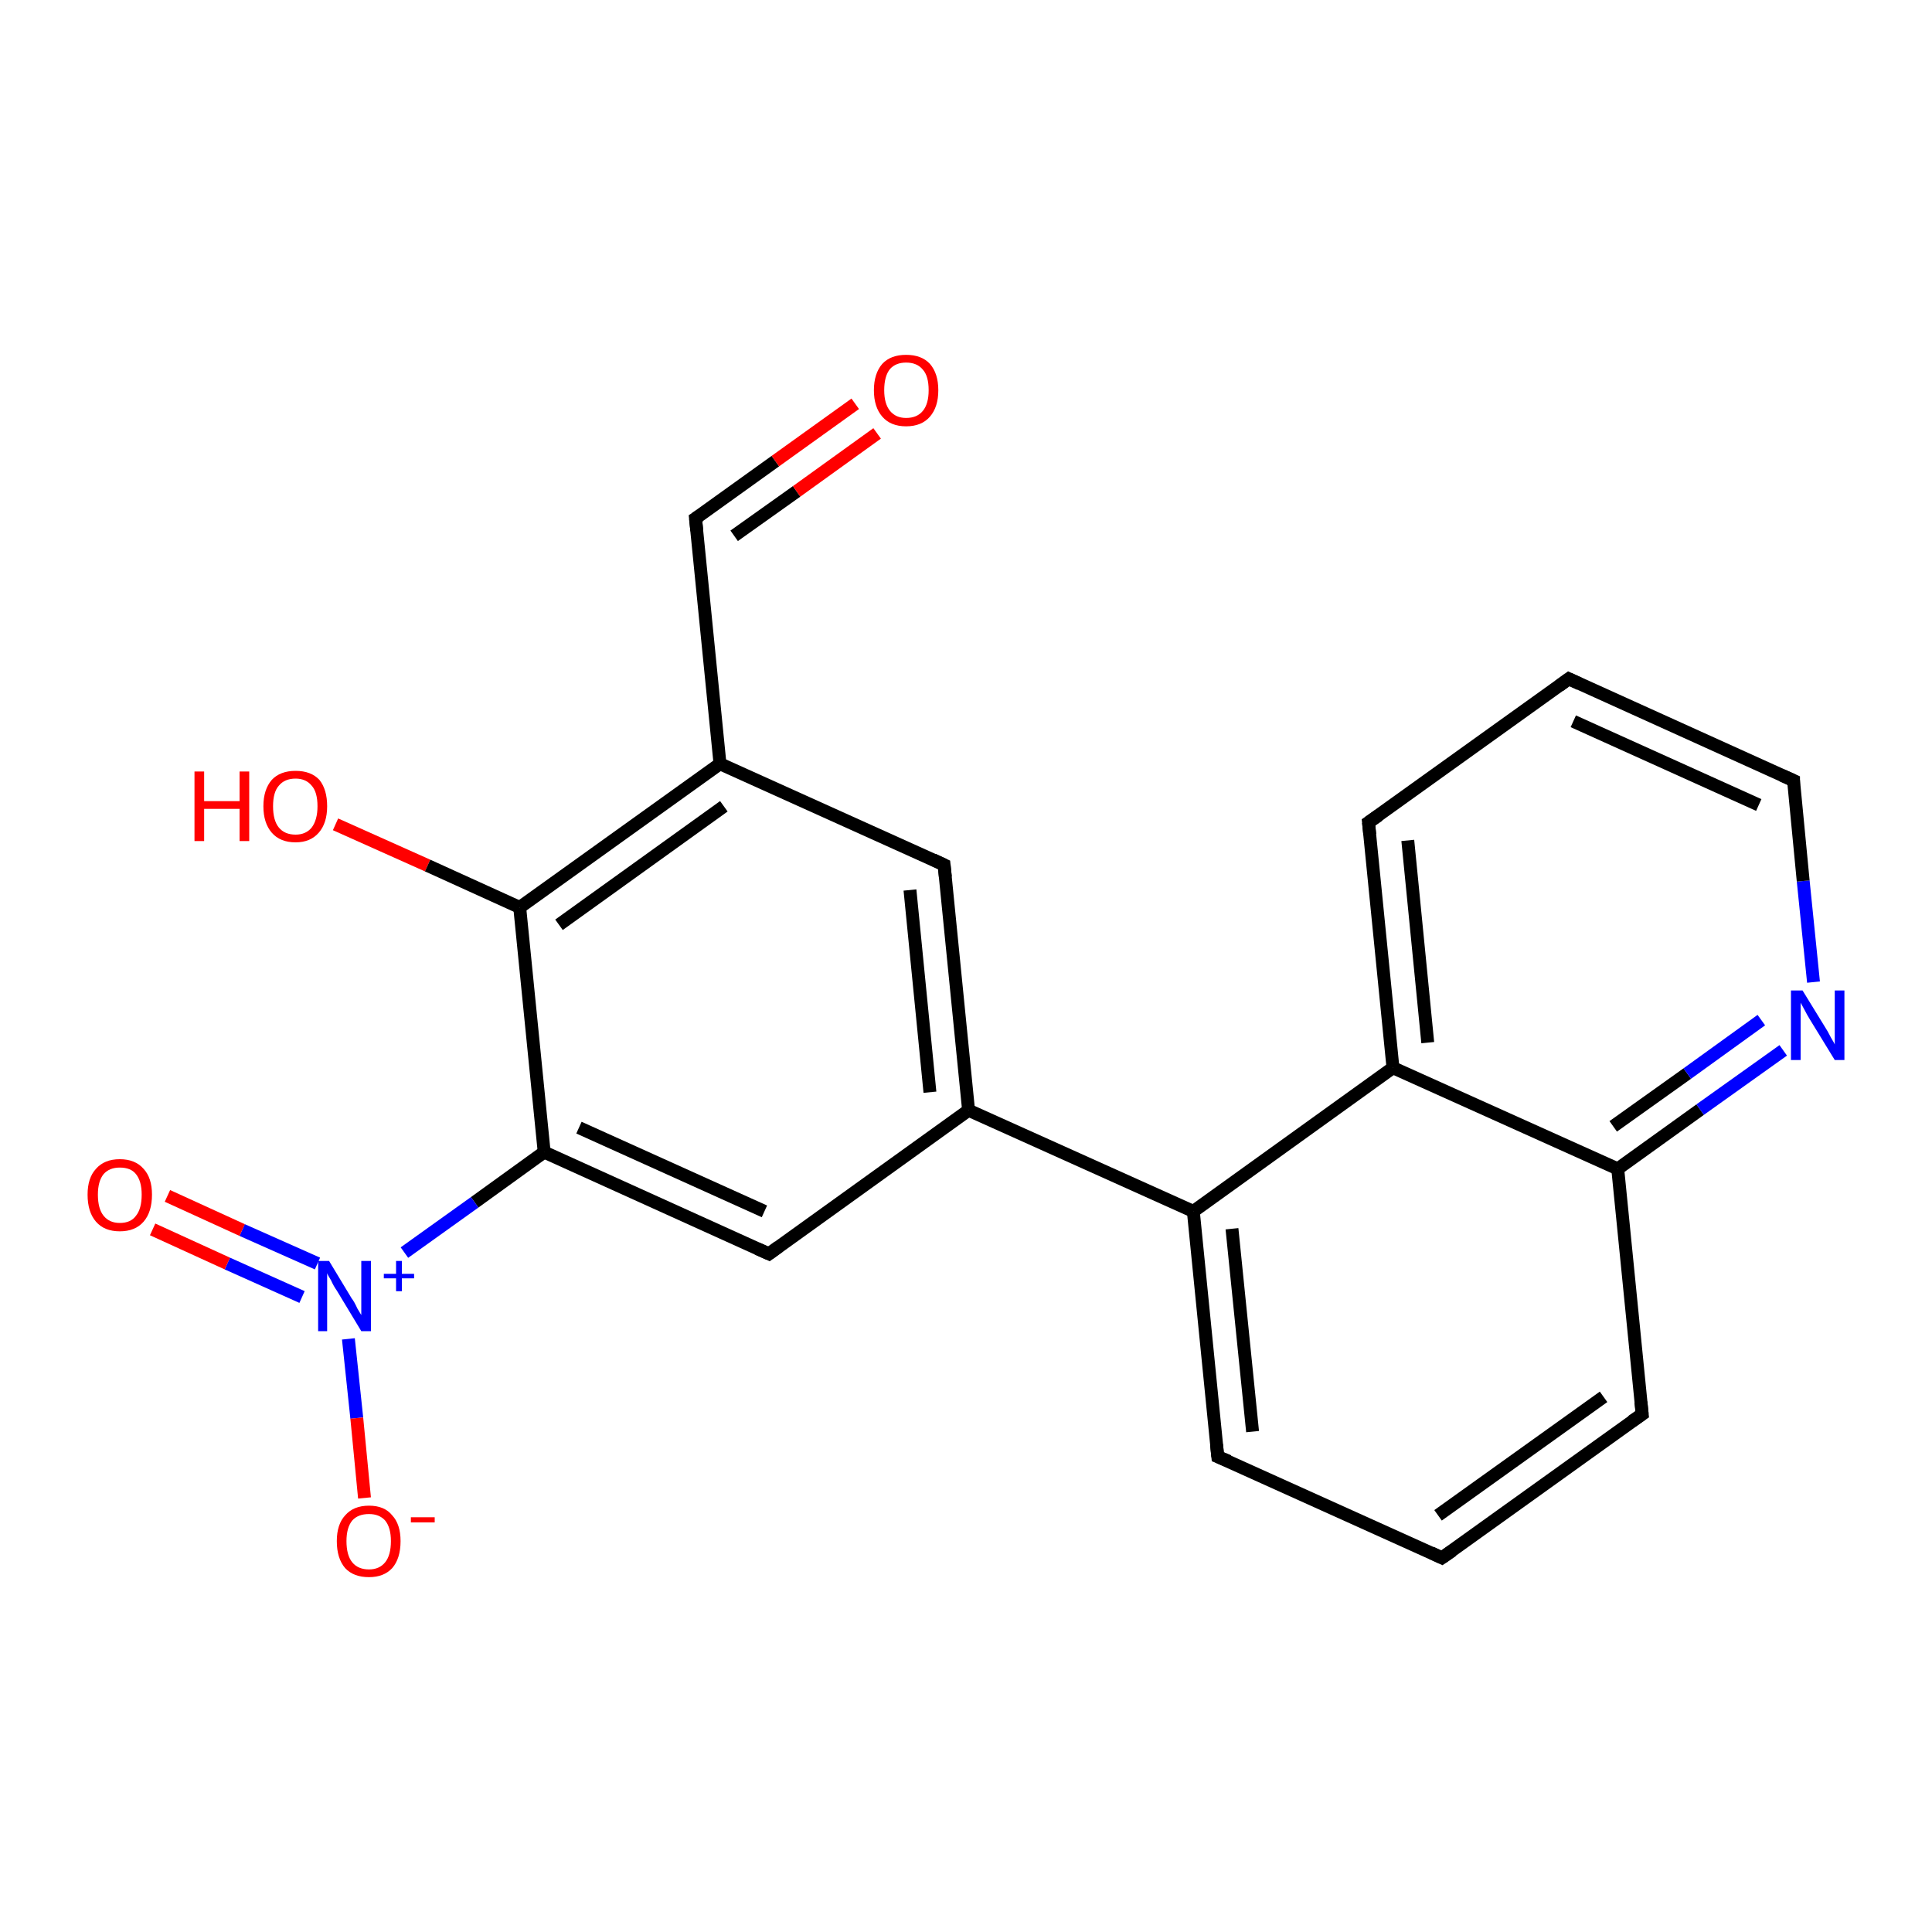 <?xml version='1.0' encoding='iso-8859-1'?>
<svg version='1.1' baseProfile='full'
              xmlns='http://www.w3.org/2000/svg'
                      xmlns:rdkit='http://www.rdkit.org/xml'
                      xmlns:xlink='http://www.w3.org/1999/xlink'
                  xml:space='preserve'
width='300px' height='300px' viewBox='0 0 300 300'>
<!-- END OF HEADER -->
<rect style='opacity:1.0;fill:#FFFFFF;stroke:none' width='300.0' height='300.0' x='0.0' y='0.0'> </rect>
<path class='bond-0 atom-0 atom-1' d='M 52.1,128.0 L 66.4,134.4' style='fill:none;fill-rule:evenodd;stroke:#FF0000;stroke-width:2.0px;stroke-linecap:butt;stroke-linejoin:miter;stroke-opacity:1' />
<path class='bond-0 atom-0 atom-1' d='M 66.4,134.4 L 80.7,140.9' style='fill:none;fill-rule:evenodd;stroke:#000000;stroke-width:2.0px;stroke-linecap:butt;stroke-linejoin:miter;stroke-opacity:1' />
<path class='bond-1 atom-1 atom-2' d='M 80.7,140.9 L 111.8,118.6' style='fill:none;fill-rule:evenodd;stroke:#000000;stroke-width:2.0px;stroke-linecap:butt;stroke-linejoin:miter;stroke-opacity:1' />
<path class='bond-1 atom-1 atom-2' d='M 86.8,143.6 L 112.4,125.2' style='fill:none;fill-rule:evenodd;stroke:#000000;stroke-width:2.0px;stroke-linecap:butt;stroke-linejoin:miter;stroke-opacity:1' />
<path class='bond-2 atom-2 atom-3' d='M 111.8,118.6 L 108.0,80.5' style='fill:none;fill-rule:evenodd;stroke:#000000;stroke-width:2.0px;stroke-linecap:butt;stroke-linejoin:miter;stroke-opacity:1' />
<path class='bond-3 atom-3 atom-4' d='M 108.0,80.5 L 120.4,71.6' style='fill:none;fill-rule:evenodd;stroke:#000000;stroke-width:2.0px;stroke-linecap:butt;stroke-linejoin:miter;stroke-opacity:1' />
<path class='bond-3 atom-3 atom-4' d='M 120.4,71.6 L 132.8,62.7' style='fill:none;fill-rule:evenodd;stroke:#FF0000;stroke-width:2.0px;stroke-linecap:butt;stroke-linejoin:miter;stroke-opacity:1' />
<path class='bond-3 atom-3 atom-4' d='M 114.0,83.2 L 123.7,76.3' style='fill:none;fill-rule:evenodd;stroke:#000000;stroke-width:2.0px;stroke-linecap:butt;stroke-linejoin:miter;stroke-opacity:1' />
<path class='bond-3 atom-3 atom-4' d='M 123.7,76.3 L 136.2,67.3' style='fill:none;fill-rule:evenodd;stroke:#FF0000;stroke-width:2.0px;stroke-linecap:butt;stroke-linejoin:miter;stroke-opacity:1' />
<path class='bond-4 atom-2 atom-5' d='M 111.8,118.6 L 146.6,134.3' style='fill:none;fill-rule:evenodd;stroke:#000000;stroke-width:2.0px;stroke-linecap:butt;stroke-linejoin:miter;stroke-opacity:1' />
<path class='bond-5 atom-5 atom-6' d='M 146.6,134.3 L 150.4,172.4' style='fill:none;fill-rule:evenodd;stroke:#000000;stroke-width:2.0px;stroke-linecap:butt;stroke-linejoin:miter;stroke-opacity:1' />
<path class='bond-5 atom-5 atom-6' d='M 141.3,138.2 L 144.4,169.6' style='fill:none;fill-rule:evenodd;stroke:#000000;stroke-width:2.0px;stroke-linecap:butt;stroke-linejoin:miter;stroke-opacity:1' />
<path class='bond-6 atom-6 atom-7' d='M 150.4,172.4 L 119.4,194.7' style='fill:none;fill-rule:evenodd;stroke:#000000;stroke-width:2.0px;stroke-linecap:butt;stroke-linejoin:miter;stroke-opacity:1' />
<path class='bond-7 atom-7 atom-8' d='M 119.4,194.7 L 84.5,178.9' style='fill:none;fill-rule:evenodd;stroke:#000000;stroke-width:2.0px;stroke-linecap:butt;stroke-linejoin:miter;stroke-opacity:1' />
<path class='bond-7 atom-7 atom-8' d='M 118.7,188.1 L 89.9,175.1' style='fill:none;fill-rule:evenodd;stroke:#000000;stroke-width:2.0px;stroke-linecap:butt;stroke-linejoin:miter;stroke-opacity:1' />
<path class='bond-8 atom-8 atom-9' d='M 84.5,178.9 L 73.7,186.7' style='fill:none;fill-rule:evenodd;stroke:#000000;stroke-width:2.0px;stroke-linecap:butt;stroke-linejoin:miter;stroke-opacity:1' />
<path class='bond-8 atom-8 atom-9' d='M 73.7,186.7 L 62.8,194.5' style='fill:none;fill-rule:evenodd;stroke:#0000FF;stroke-width:2.0px;stroke-linecap:butt;stroke-linejoin:miter;stroke-opacity:1' />
<path class='bond-9 atom-9 atom-10' d='M 54.1,207.9 L 55.4,220.2' style='fill:none;fill-rule:evenodd;stroke:#0000FF;stroke-width:2.0px;stroke-linecap:butt;stroke-linejoin:miter;stroke-opacity:1' />
<path class='bond-9 atom-9 atom-10' d='M 55.4,220.2 L 56.6,232.6' style='fill:none;fill-rule:evenodd;stroke:#FF0000;stroke-width:2.0px;stroke-linecap:butt;stroke-linejoin:miter;stroke-opacity:1' />
<path class='bond-10 atom-9 atom-11' d='M 49.3,196.2 L 37.6,191.0' style='fill:none;fill-rule:evenodd;stroke:#0000FF;stroke-width:2.0px;stroke-linecap:butt;stroke-linejoin:miter;stroke-opacity:1' />
<path class='bond-10 atom-9 atom-11' d='M 37.6,191.0 L 26.0,185.7' style='fill:none;fill-rule:evenodd;stroke:#FF0000;stroke-width:2.0px;stroke-linecap:butt;stroke-linejoin:miter;stroke-opacity:1' />
<path class='bond-10 atom-9 atom-11' d='M 46.9,201.4 L 35.3,196.2' style='fill:none;fill-rule:evenodd;stroke:#0000FF;stroke-width:2.0px;stroke-linecap:butt;stroke-linejoin:miter;stroke-opacity:1' />
<path class='bond-10 atom-9 atom-11' d='M 35.3,196.2 L 23.7,190.9' style='fill:none;fill-rule:evenodd;stroke:#FF0000;stroke-width:2.0px;stroke-linecap:butt;stroke-linejoin:miter;stroke-opacity:1' />
<path class='bond-11 atom-6 atom-12' d='M 150.4,172.4 L 185.3,188.1' style='fill:none;fill-rule:evenodd;stroke:#000000;stroke-width:2.0px;stroke-linecap:butt;stroke-linejoin:miter;stroke-opacity:1' />
<path class='bond-12 atom-12 atom-13' d='M 185.3,188.1 L 189.1,226.2' style='fill:none;fill-rule:evenodd;stroke:#000000;stroke-width:2.0px;stroke-linecap:butt;stroke-linejoin:miter;stroke-opacity:1' />
<path class='bond-12 atom-12 atom-13' d='M 191.3,190.8 L 194.5,222.3' style='fill:none;fill-rule:evenodd;stroke:#000000;stroke-width:2.0px;stroke-linecap:butt;stroke-linejoin:miter;stroke-opacity:1' />
<path class='bond-13 atom-13 atom-14' d='M 189.1,226.2 L 223.9,241.9' style='fill:none;fill-rule:evenodd;stroke:#000000;stroke-width:2.0px;stroke-linecap:butt;stroke-linejoin:miter;stroke-opacity:1' />
<path class='bond-14 atom-14 atom-15' d='M 223.9,241.9 L 255.0,219.6' style='fill:none;fill-rule:evenodd;stroke:#000000;stroke-width:2.0px;stroke-linecap:butt;stroke-linejoin:miter;stroke-opacity:1' />
<path class='bond-14 atom-14 atom-15' d='M 223.3,235.3 L 249.0,216.9' style='fill:none;fill-rule:evenodd;stroke:#000000;stroke-width:2.0px;stroke-linecap:butt;stroke-linejoin:miter;stroke-opacity:1' />
<path class='bond-15 atom-15 atom-16' d='M 255.0,219.6 L 251.2,181.5' style='fill:none;fill-rule:evenodd;stroke:#000000;stroke-width:2.0px;stroke-linecap:butt;stroke-linejoin:miter;stroke-opacity:1' />
<path class='bond-16 atom-16 atom-17' d='M 251.2,181.5 L 264.0,172.3' style='fill:none;fill-rule:evenodd;stroke:#000000;stroke-width:2.0px;stroke-linecap:butt;stroke-linejoin:miter;stroke-opacity:1' />
<path class='bond-16 atom-16 atom-17' d='M 264.0,172.3 L 276.9,163.1' style='fill:none;fill-rule:evenodd;stroke:#0000FF;stroke-width:2.0px;stroke-linecap:butt;stroke-linejoin:miter;stroke-opacity:1' />
<path class='bond-16 atom-16 atom-17' d='M 250.5,174.9 L 262.0,166.7' style='fill:none;fill-rule:evenodd;stroke:#000000;stroke-width:2.0px;stroke-linecap:butt;stroke-linejoin:miter;stroke-opacity:1' />
<path class='bond-16 atom-16 atom-17' d='M 262.0,166.7 L 273.5,158.4' style='fill:none;fill-rule:evenodd;stroke:#0000FF;stroke-width:2.0px;stroke-linecap:butt;stroke-linejoin:miter;stroke-opacity:1' />
<path class='bond-17 atom-17 atom-18' d='M 281.6,152.5 L 280.0,136.8' style='fill:none;fill-rule:evenodd;stroke:#0000FF;stroke-width:2.0px;stroke-linecap:butt;stroke-linejoin:miter;stroke-opacity:1' />
<path class='bond-17 atom-17 atom-18' d='M 280.0,136.8 L 278.5,121.2' style='fill:none;fill-rule:evenodd;stroke:#000000;stroke-width:2.0px;stroke-linecap:butt;stroke-linejoin:miter;stroke-opacity:1' />
<path class='bond-18 atom-18 atom-19' d='M 278.5,121.2 L 243.6,105.4' style='fill:none;fill-rule:evenodd;stroke:#000000;stroke-width:2.0px;stroke-linecap:butt;stroke-linejoin:miter;stroke-opacity:1' />
<path class='bond-18 atom-18 atom-19' d='M 273.1,125.0 L 244.3,112.0' style='fill:none;fill-rule:evenodd;stroke:#000000;stroke-width:2.0px;stroke-linecap:butt;stroke-linejoin:miter;stroke-opacity:1' />
<path class='bond-19 atom-19 atom-20' d='M 243.6,105.4 L 212.5,127.7' style='fill:none;fill-rule:evenodd;stroke:#000000;stroke-width:2.0px;stroke-linecap:butt;stroke-linejoin:miter;stroke-opacity:1' />
<path class='bond-20 atom-20 atom-21' d='M 212.5,127.7 L 216.3,165.8' style='fill:none;fill-rule:evenodd;stroke:#000000;stroke-width:2.0px;stroke-linecap:butt;stroke-linejoin:miter;stroke-opacity:1' />
<path class='bond-20 atom-20 atom-21' d='M 218.6,130.5 L 221.7,161.9' style='fill:none;fill-rule:evenodd;stroke:#000000;stroke-width:2.0px;stroke-linecap:butt;stroke-linejoin:miter;stroke-opacity:1' />
<path class='bond-21 atom-8 atom-1' d='M 84.5,178.9 L 80.7,140.9' style='fill:none;fill-rule:evenodd;stroke:#000000;stroke-width:2.0px;stroke-linecap:butt;stroke-linejoin:miter;stroke-opacity:1' />
<path class='bond-22 atom-21 atom-12' d='M 216.3,165.8 L 185.3,188.1' style='fill:none;fill-rule:evenodd;stroke:#000000;stroke-width:2.0px;stroke-linecap:butt;stroke-linejoin:miter;stroke-opacity:1' />
<path class='bond-23 atom-21 atom-16' d='M 216.3,165.8 L 251.2,181.5' style='fill:none;fill-rule:evenodd;stroke:#000000;stroke-width:2.0px;stroke-linecap:butt;stroke-linejoin:miter;stroke-opacity:1' />
<path d='M 108.2,82.4 L 108.0,80.5 L 108.6,80.1' style='fill:none;stroke:#000000;stroke-width:2.0px;stroke-linecap:butt;stroke-linejoin:miter;stroke-opacity:1;' />
<path d='M 144.9,133.5 L 146.6,134.3 L 146.8,136.2' style='fill:none;stroke:#000000;stroke-width:2.0px;stroke-linecap:butt;stroke-linejoin:miter;stroke-opacity:1;' />
<path d='M 120.9,193.6 L 119.4,194.7 L 117.6,193.9' style='fill:none;stroke:#000000;stroke-width:2.0px;stroke-linecap:butt;stroke-linejoin:miter;stroke-opacity:1;' />
<path d='M 188.9,224.3 L 189.1,226.2 L 190.8,226.9' style='fill:none;stroke:#000000;stroke-width:2.0px;stroke-linecap:butt;stroke-linejoin:miter;stroke-opacity:1;' />
<path d='M 222.2,241.1 L 223.9,241.9 L 225.5,240.8' style='fill:none;stroke:#000000;stroke-width:2.0px;stroke-linecap:butt;stroke-linejoin:miter;stroke-opacity:1;' />
<path d='M 253.4,220.7 L 255.0,219.6 L 254.8,217.7' style='fill:none;stroke:#000000;stroke-width:2.0px;stroke-linecap:butt;stroke-linejoin:miter;stroke-opacity:1;' />
<path d='M 278.5,121.9 L 278.5,121.2 L 276.7,120.4' style='fill:none;stroke:#000000;stroke-width:2.0px;stroke-linecap:butt;stroke-linejoin:miter;stroke-opacity:1;' />
<path d='M 245.3,106.2 L 243.6,105.4 L 242.1,106.5' style='fill:none;stroke:#000000;stroke-width:2.0px;stroke-linecap:butt;stroke-linejoin:miter;stroke-opacity:1;' />
<path d='M 214.1,126.6 L 212.5,127.7 L 212.7,129.6' style='fill:none;stroke:#000000;stroke-width:2.0px;stroke-linecap:butt;stroke-linejoin:miter;stroke-opacity:1;' />
<path class='atom-0' d='M 30.2 119.8
L 31.7 119.8
L 31.7 124.4
L 37.2 124.4
L 37.2 119.8
L 38.7 119.8
L 38.7 130.6
L 37.2 130.6
L 37.2 125.6
L 31.7 125.6
L 31.7 130.6
L 30.2 130.6
L 30.2 119.8
' fill='#FF0000'/>
<path class='atom-0' d='M 40.9 125.2
Q 40.9 122.6, 42.2 121.1
Q 43.5 119.7, 45.9 119.7
Q 48.3 119.7, 49.6 121.1
Q 50.8 122.6, 50.8 125.2
Q 50.8 127.8, 49.5 129.3
Q 48.2 130.8, 45.9 130.8
Q 43.5 130.8, 42.2 129.3
Q 40.9 127.8, 40.9 125.2
M 45.9 129.6
Q 47.5 129.6, 48.4 128.5
Q 49.3 127.3, 49.3 125.2
Q 49.3 123.0, 48.4 122.0
Q 47.5 120.9, 45.9 120.9
Q 44.2 120.9, 43.3 122.0
Q 42.4 123.0, 42.4 125.2
Q 42.4 127.4, 43.3 128.5
Q 44.2 129.6, 45.9 129.6
' fill='#FF0000'/>
<path class='atom-4' d='M 135.7 60.6
Q 135.7 58.0, 137.0 56.5
Q 138.3 55.1, 140.7 55.1
Q 143.1 55.1, 144.4 56.5
Q 145.7 58.0, 145.7 60.6
Q 145.7 63.2, 144.4 64.7
Q 143.1 66.2, 140.7 66.2
Q 138.3 66.2, 137.0 64.7
Q 135.7 63.2, 135.7 60.6
M 140.7 64.9
Q 142.4 64.9, 143.3 63.8
Q 144.2 62.7, 144.2 60.6
Q 144.2 58.4, 143.3 57.4
Q 142.4 56.3, 140.7 56.3
Q 139.1 56.3, 138.2 57.3
Q 137.3 58.4, 137.3 60.6
Q 137.3 62.7, 138.2 63.8
Q 139.1 64.9, 140.7 64.9
' fill='#FF0000'/>
<path class='atom-9' d='M 51.1 195.8
L 54.6 201.6
Q 55.0 202.1, 55.5 203.2
Q 56.1 204.2, 56.1 204.2
L 56.1 195.8
L 57.6 195.8
L 57.6 206.7
L 56.1 206.7
L 52.3 200.4
Q 51.8 199.7, 51.4 198.8
Q 50.9 198.0, 50.8 197.7
L 50.8 206.7
L 49.4 206.7
L 49.4 195.8
L 51.1 195.8
' fill='#0000FF'/>
<path class='atom-9' d='M 59.6 197.8
L 61.5 197.8
L 61.5 195.8
L 62.4 195.8
L 62.4 197.8
L 64.3 197.8
L 64.3 198.5
L 62.4 198.5
L 62.4 200.5
L 61.5 200.5
L 61.5 198.5
L 59.6 198.5
L 59.6 197.8
' fill='#0000FF'/>
<path class='atom-10' d='M 52.3 239.3
Q 52.3 236.7, 53.6 235.3
Q 54.9 233.8, 57.3 233.8
Q 59.7 233.8, 60.9 235.3
Q 62.2 236.7, 62.2 239.3
Q 62.2 242.0, 60.9 243.5
Q 59.6 244.9, 57.3 244.9
Q 54.9 244.9, 53.6 243.5
Q 52.3 242.0, 52.3 239.3
M 57.3 243.7
Q 58.9 243.7, 59.8 242.6
Q 60.7 241.5, 60.7 239.3
Q 60.7 237.2, 59.8 236.1
Q 58.9 235.1, 57.3 235.1
Q 55.6 235.1, 54.7 236.1
Q 53.8 237.2, 53.8 239.3
Q 53.8 241.5, 54.7 242.6
Q 55.6 243.7, 57.3 243.7
' fill='#FF0000'/>
<path class='atom-10' d='M 63.8 235.6
L 67.5 235.6
L 67.5 236.4
L 63.8 236.4
L 63.8 235.6
' fill='#FF0000'/>
<path class='atom-11' d='M 13.6 185.5
Q 13.6 182.9, 14.9 181.5
Q 16.2 180.0, 18.6 180.0
Q 21.0 180.0, 22.3 181.5
Q 23.6 182.9, 23.6 185.5
Q 23.6 188.2, 22.3 189.7
Q 21.0 191.2, 18.6 191.2
Q 16.2 191.2, 14.9 189.7
Q 13.6 188.2, 13.6 185.5
M 18.6 189.9
Q 20.3 189.9, 21.1 188.8
Q 22.0 187.7, 22.0 185.5
Q 22.0 183.4, 21.1 182.3
Q 20.3 181.3, 18.6 181.3
Q 17.0 181.3, 16.1 182.3
Q 15.2 183.4, 15.2 185.5
Q 15.2 187.7, 16.1 188.8
Q 17.0 189.9, 18.6 189.9
' fill='#FF0000'/>
<path class='atom-17' d='M 279.9 153.8
L 283.4 159.5
Q 283.8 160.1, 284.3 161.1
Q 284.9 162.1, 284.9 162.2
L 284.9 153.8
L 286.4 153.8
L 286.4 164.6
L 284.9 164.6
L 281.1 158.4
Q 280.6 157.6, 280.2 156.8
Q 279.7 155.9, 279.6 155.7
L 279.6 164.6
L 278.1 164.6
L 278.1 153.8
L 279.9 153.8
' fill='#0000FF'/>
</svg>
